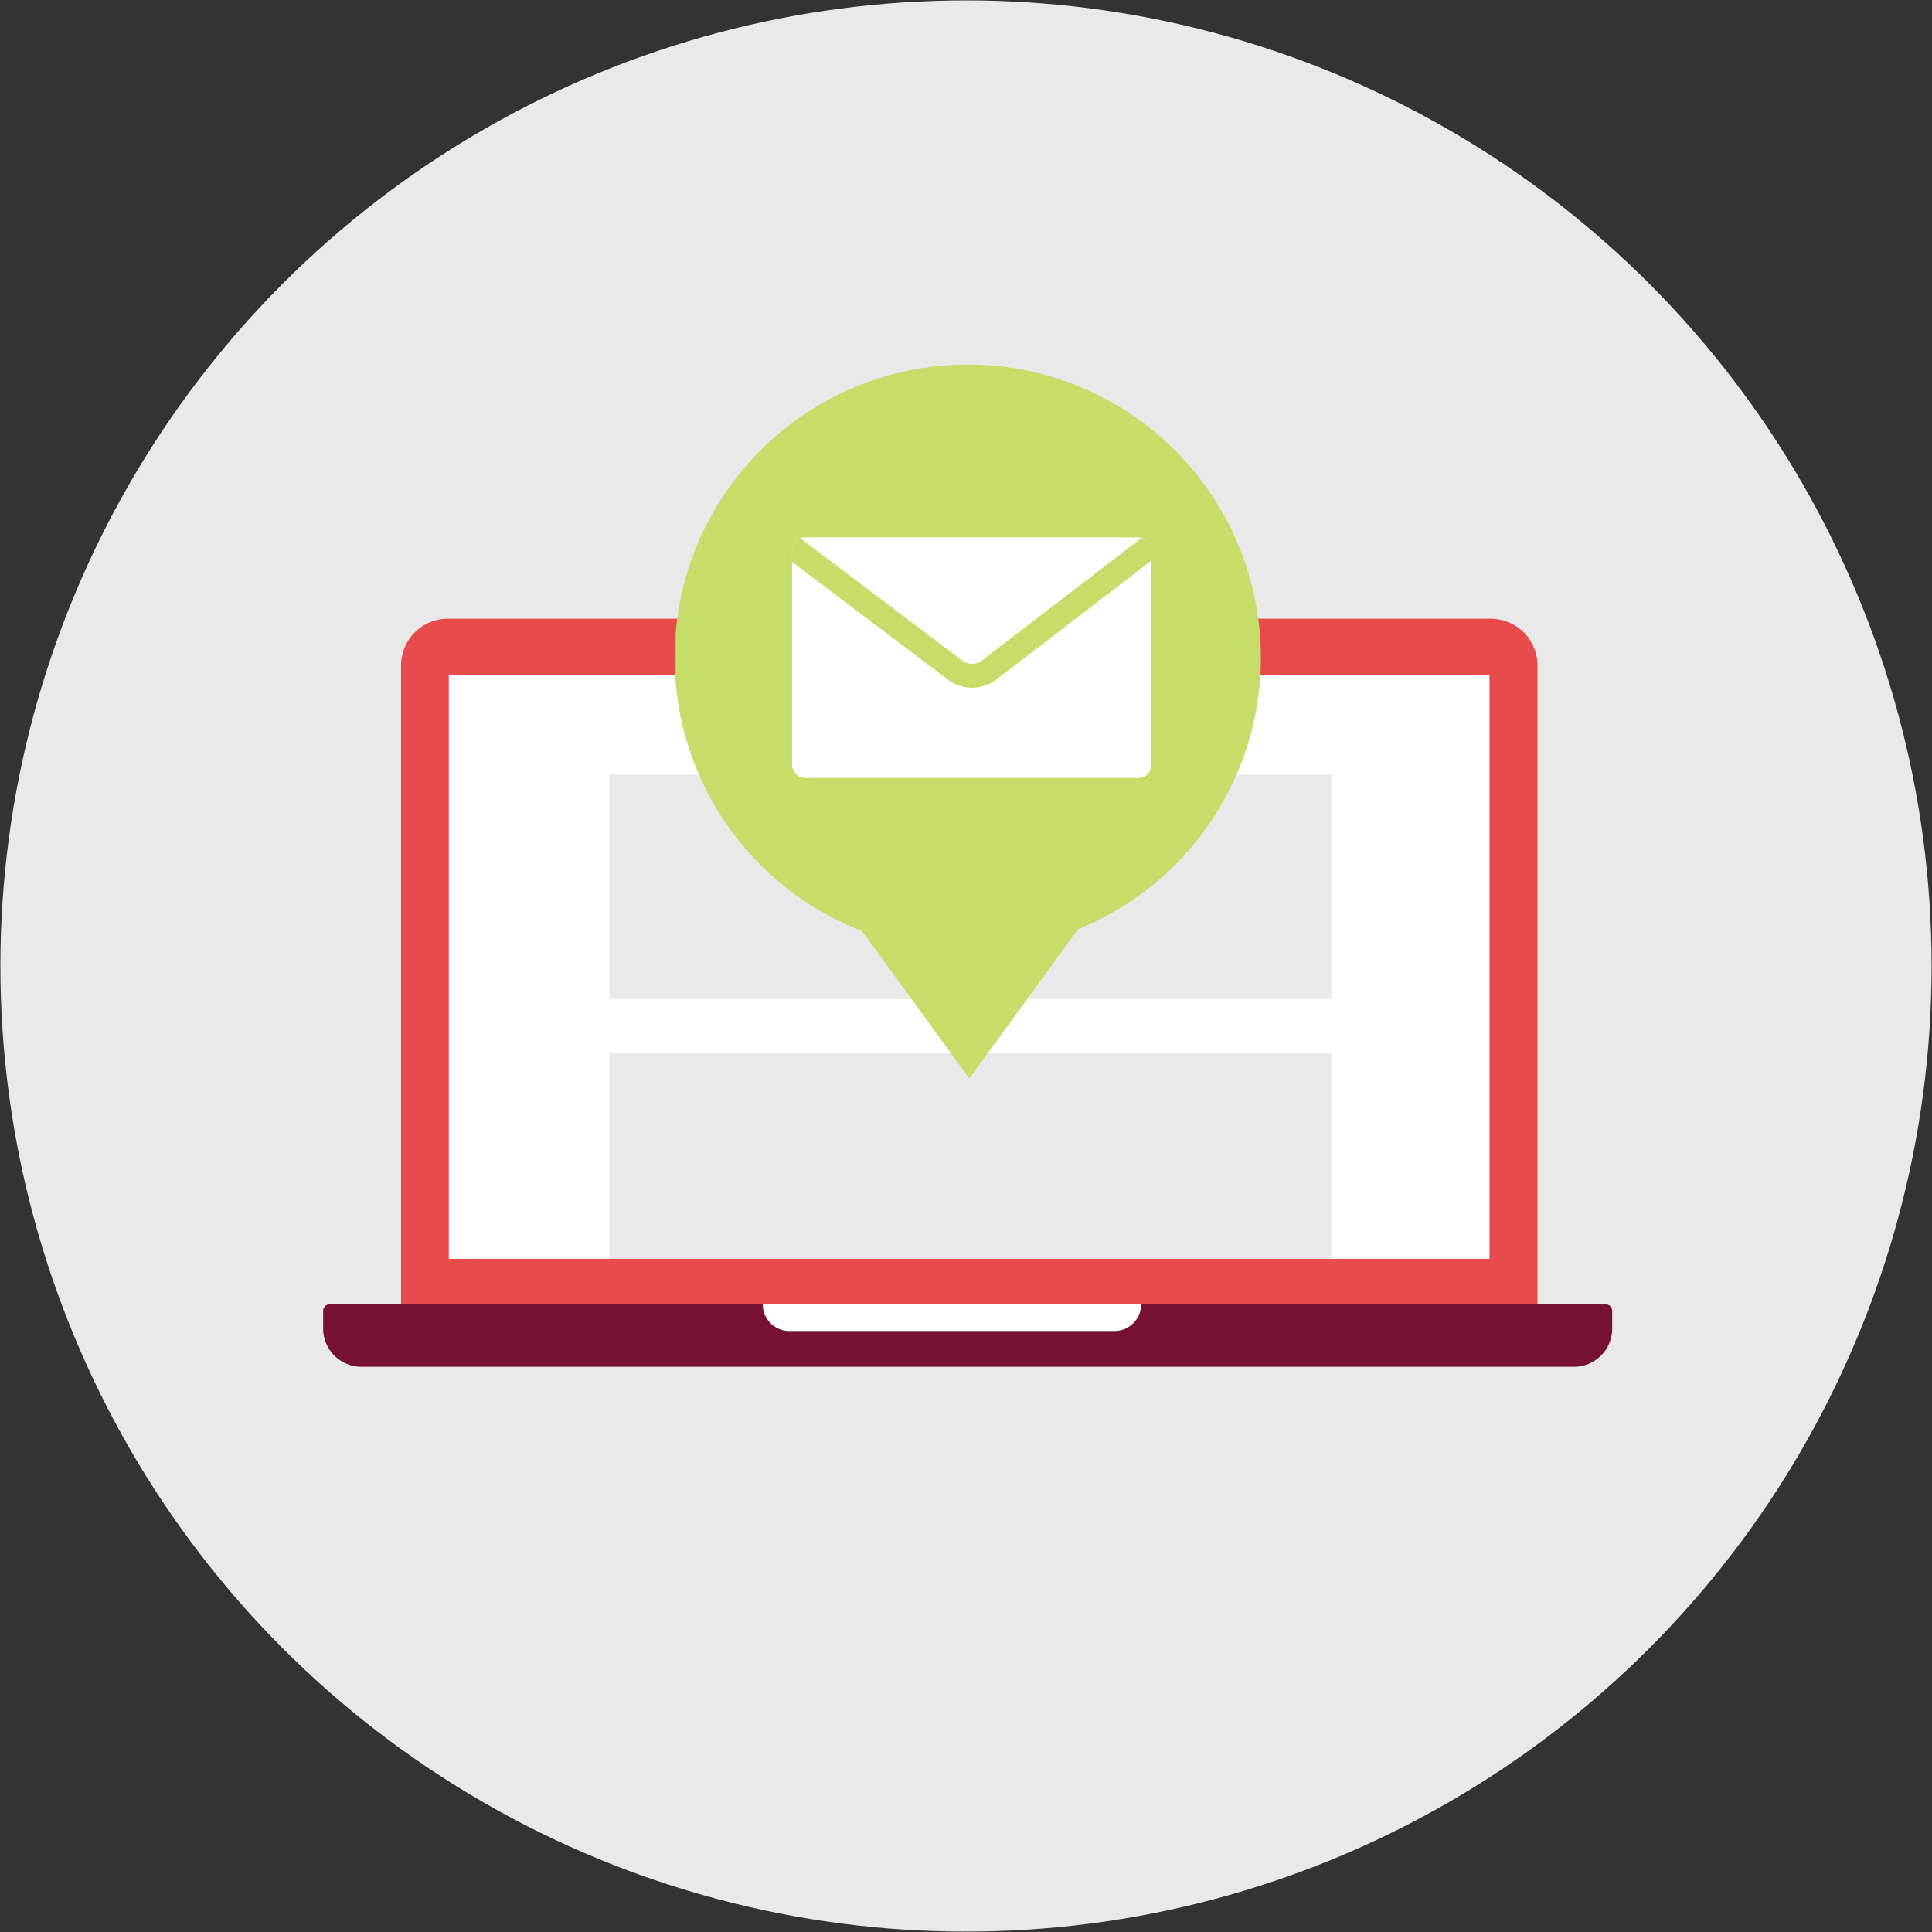 <svg id="Layer_1" data-name="Layer 1" xmlns="http://www.w3.org/2000/svg" xmlns:xlink="http://www.w3.org/1999/xlink" viewBox="0 0 144.86 144.86"><rect x="0" y="0" width="144.86" height="144.86" fill="#333333" stroke="none"/><defs><style>.cls-1,.cls-8{fill:none;}.cls-2{fill:#e9e9ea;}.cls-3{fill:#e84b4c;}.cls-4{fill:#fff;}.cls-5{fill:#76122f;}.cls-6{fill:#c6dd6a;}.cls-7{clip-path:url(#clip-path);}.cls-8{stroke:#c6dd6a;stroke-miterlimit:10;stroke-width:1.79px;}</style><clipPath id="clip-path"><rect class="cls-1" x="59.39" y="40.29" width="26.93" height="18.04" rx="0.94" ry="0.94"/></clipPath></defs><title>Mail_</title><circle class="cls-2" cx="72.43" cy="72.43" r="72.4"/><path class="cls-3" d="M33.58,46.39h78.19a3.51,3.51,0,0,1,3.51,3.51V97.84a0,0,0,0,1,0,0H30.07a0,0,0,0,1,0,0V49.9A3.51,3.51,0,0,1,33.58,46.39Z"/><rect class="cls-4" x="33.65" y="50.64" width="78.03" height="43.75"/><path class="cls-5" d="M24.72,97.8h95.67a.49.49,0,0,1,.49.49v1.33a2.86,2.86,0,0,1-2.86,2.86H27.09a2.86,2.86,0,0,1-2.86-2.86V98.29A.49.49,0,0,1,24.72,97.8Z"/><path class="cls-4" d="M57.19,97.8H85.56a0,0,0,0,1,0,0v0a2,2,0,0,1-2,2H59.19a2,2,0,0,1-2-2v0A0,0,0,0,1,57.19,97.8Z"/><rect class="cls-2" x="45.68" y="58.08" width="54.15" height="16.83"/><rect class="cls-2" x="45.68" y="78.93" width="54.15" height="15.46"/><circle class="cls-6" cx="72.56" cy="49.31" r="21.98"/><polygon class="cls-6" points="60.18 63.7 72.68 80.86 85.18 63.7 60.18 63.7"/><rect class="cls-4" x="59.39" y="40.29" width="26.93" height="18.04" rx="0.94" ry="0.94"/><g class="cls-7"><path class="cls-8" d="M57.77,39.79,71.61,50.24a2.1,2.1,0,0,0,2.55,0L88.09,39.55"/></g></svg>